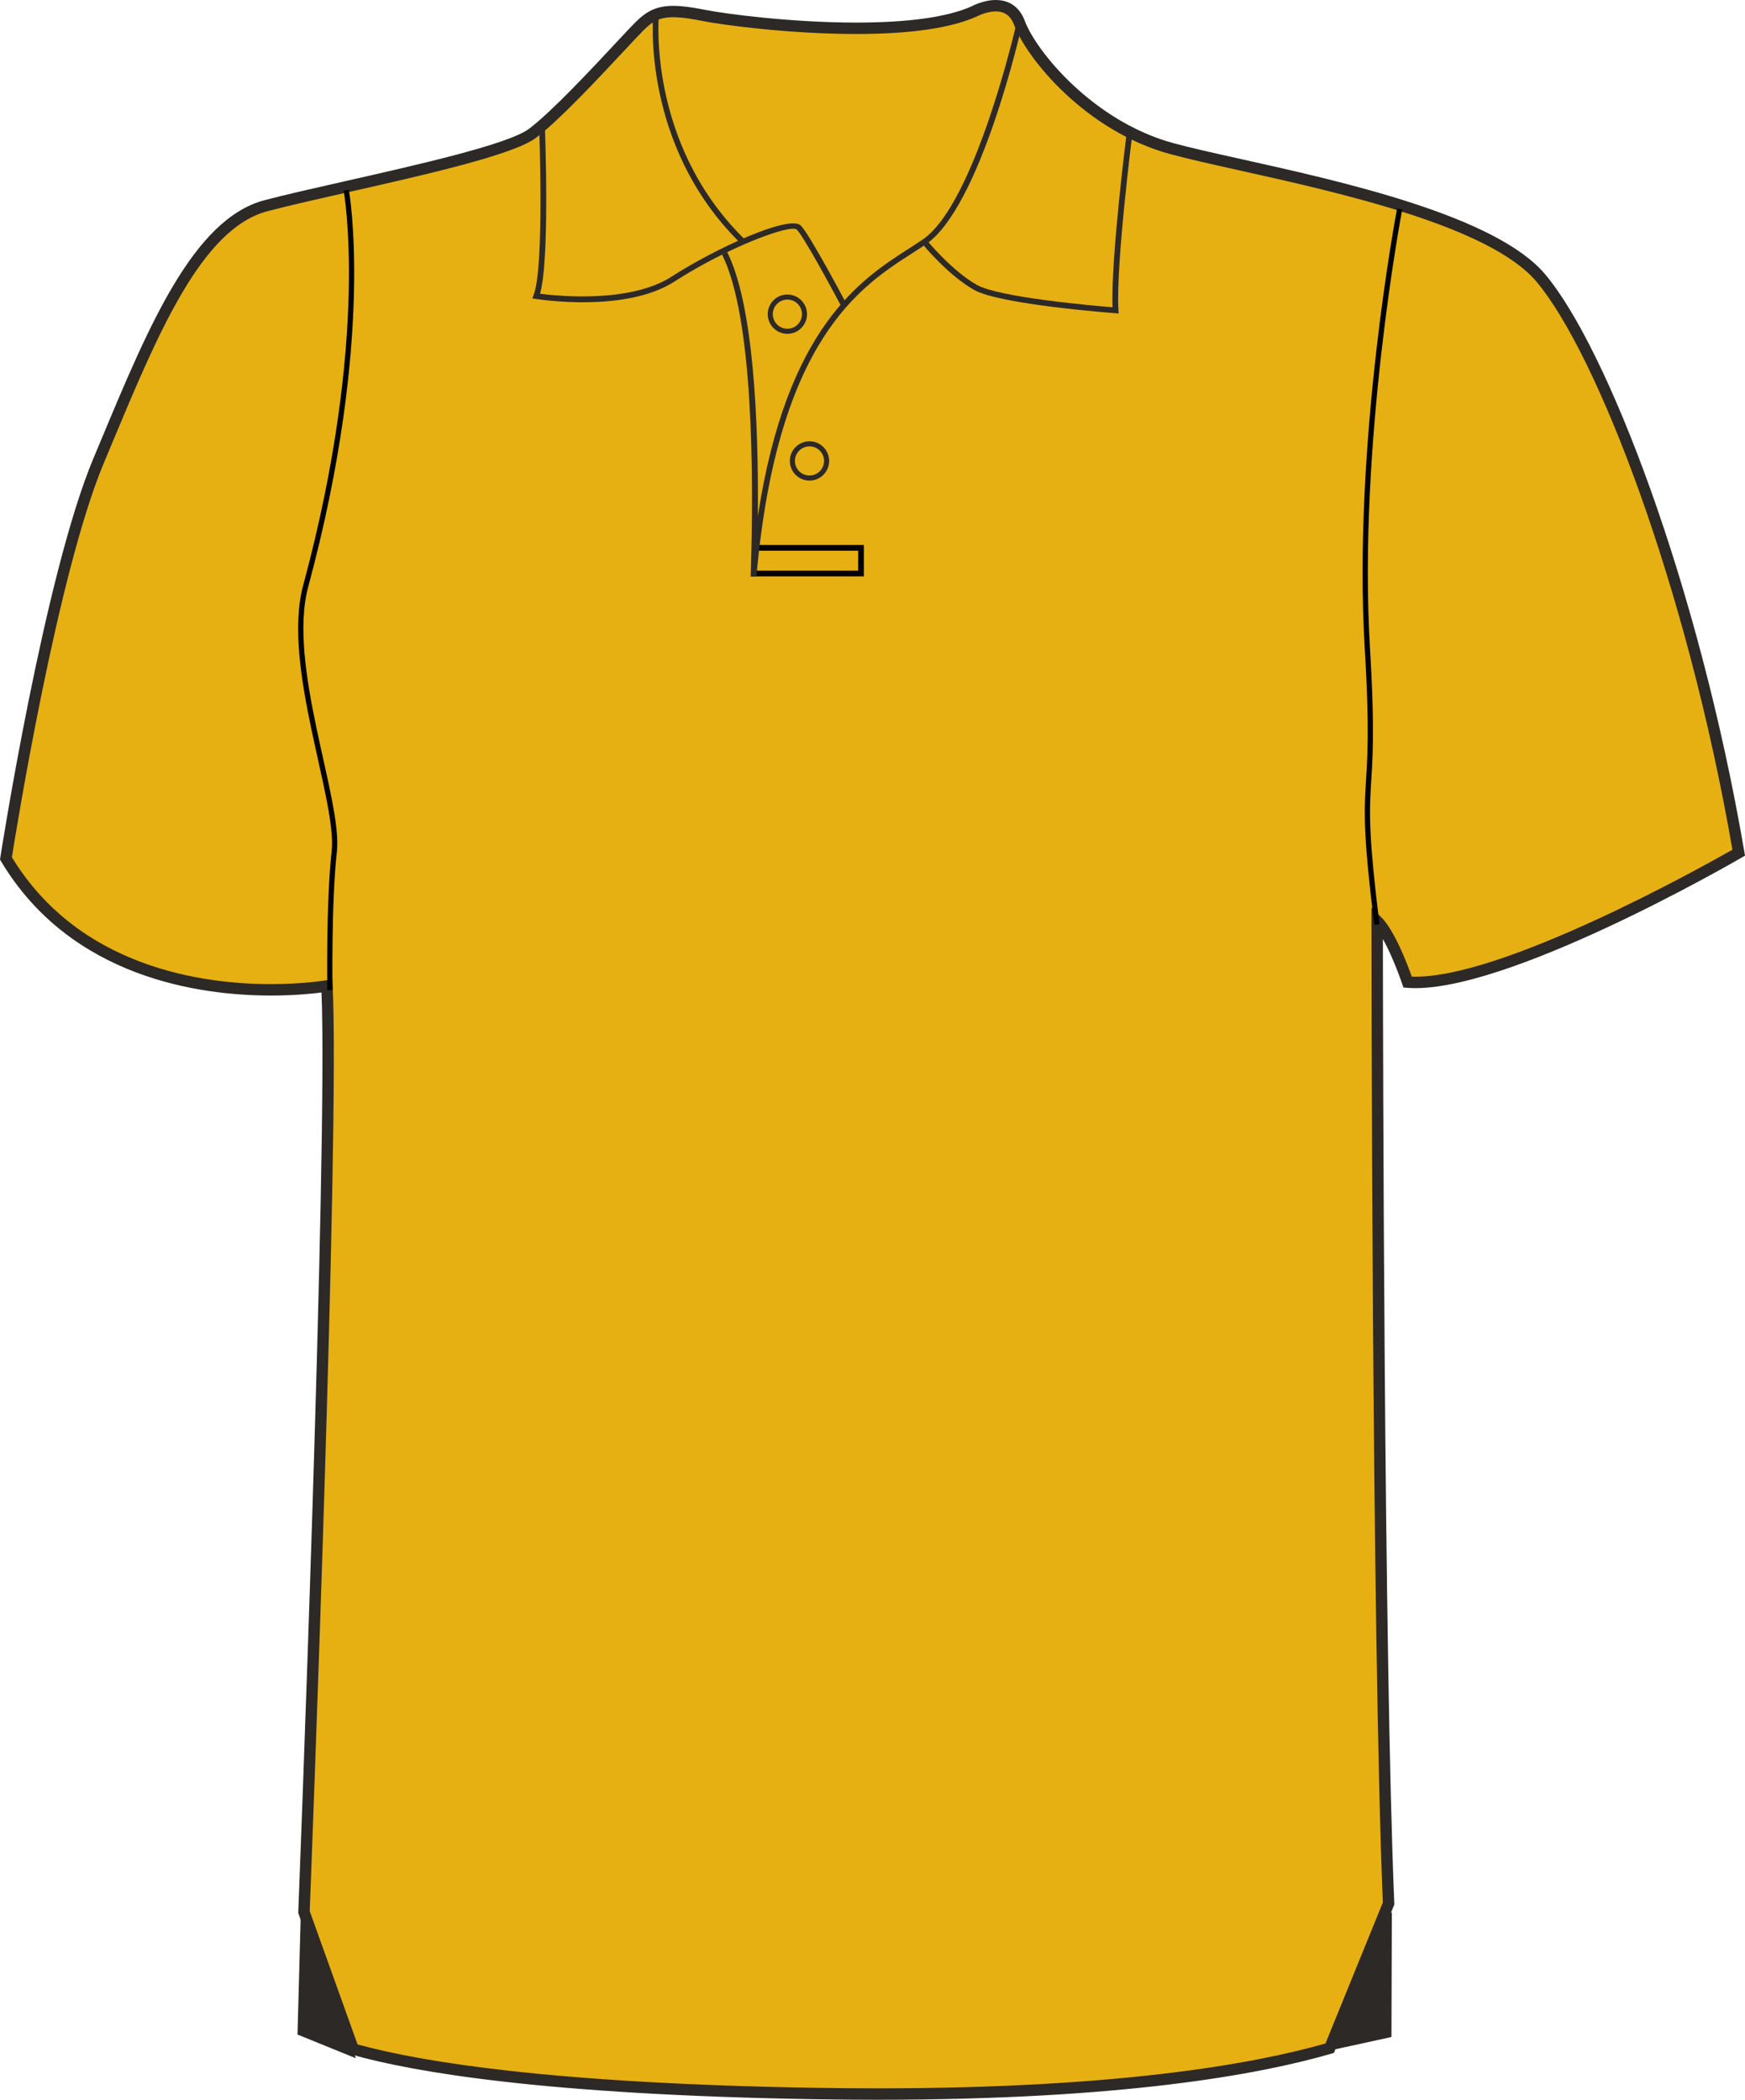 <svg preserveAspectRatio="xMidYMid meet"  xmlns="http://www.w3.org/2000/svg" xmlns:xlink="http://www.w3.org/1999/xlink" version="1.1" id="Layer_1" x="0px" y="0px" width="664.971px" height="800.004px" viewbox="0 0 664.971 800.004" enable-background="new 0 0 664.971 800.004" xml:space="preserve" class="svg0" style="height: 800px;"><g id="front">   <g id="front"> 	<g id="primary_4_" class="primary" fill="#e6b012" stroke="#e6b012" stroke-width="1px"> 		<path id="primary" fill="#e6b012" d="M124.586,374.521c0,0-87.071,13.237-122.318-48.59c0,0,16.462-106.569,35.313-151.522    c18.853-44.955,36.25-89.912,63.807-97.161c27.554-7.25,89.909-18.85,101.506-27.549c11.604-8.702,34.801-34.804,40.604-40.603    c5.803-5.801,10.15-7.255,24.648-4.353c14.501,2.902,76.855,10.154,102.961-1.448c0,0,13.052-7.251,17.399,4.35    c4.352,11.6,26.104,39.153,58.001,47.853c31.9,8.702,117.447,21.75,140.654,49.301c23.209,27.552,58.016,117.461,75.408,218.969    c0,0-89.91,52.201-126.152,49.301c0,0-5.811-17.399-11.605-23.201c0,0,0,316.417,4.351,420.827c0,0-46.396,28.711-218.956,25.811    c-172.562-2.896-195.767-25.229-195.767-25.229S127.486,431.082,124.586,374.521z" class="primary" stroke="#e6b012" stroke-width="1px"></path> 		<path id="primary_1_" fill="#e6b012" d="M250.086,5.697c0,0-0.872,27.415,7.396,47.866c8.271,20.451,25.673,38.728,25.673,38.728    s-21.757,9.574-31.767,16.971c-10.01,7.396-46.126,3.48-46.126,3.48s4.352-57.875,1.305-63.531    C206.57,49.211,243.991,9.178,250.086,5.697z" class="primary" stroke="#e6b012" stroke-width="1px"></path> 		<path id="primary_2_" fill="#e6b012" d="M390.199,12.225c0,0,16.537,28.284,40.473,38.728c0,0-6.525,52.218-6.098,67.447    c0,0-41.336-3.48-50.04-6.963c-8.705-3.483-22.188-18.276-22.188-18.276S366.7,79.67,371.926,61.394    c5.223-18.276,13.928-43.08,13.928-43.08S388.898,12.661,390.199,12.225z" class="primary" stroke="#e6b012" stroke-width="1px"></path> 		<path id="primary_3_" fill="#e6b012" d="M250.086,5.697c0,0,10.981-0.438,36.769,3.154c25.784,3.59,72.775,1.958,78.979-1.306    c6.198-3.264,17.946-7.506,21.214-0.653c3.266,6.854,0.979,8.159,0.979,8.159L375.625,48.34c0,0-58.742,3.917-68.859,3.917    S255.2,47.035,255.2,47.035S249.868,23.431,250.086,5.697z" class="primary" stroke="#e6b012" stroke-width="1px"></path> 	</g> 	<g id="secondary" class="secondary" fill="#2D2926" stroke="#2D2926" stroke-width="1px"> 		<polygon fill="#2D2926" points="529.887,728.697 506.821,780.699 529.74,775.693   " class="secondary" stroke="#2D2926" stroke-width="1px"></polygon> 		<polygon fill="#2D2926" points="115.189,726.521 134.77,783.309 113.884,774.824   " class="secondary" stroke="#2D2926" stroke-width="1px"></polygon> 	</g> 	<g id="outline"> 		<path d="M334.243,800.004c-7.835,0-15.938-0.07-24.085-0.205c-101.89-1.713-152.034-10.188-176.161-16.998l-1.077-0.309    l-19.271-53.676l0.021-0.428c0.108-2.922,11.303-288.942,8.854-350.25c-3.436,0.45-10.289,1.16-19.275,1.16    c-26.987,0-76.236-6.643-102.844-51.133L0,327.497l0.119-0.775c0.166-1.068,16.723-107.351,35.456-152.033l2.983-7.141    c18.069-43.271,35.141-84.144,62.271-91.283c8.051-2.12,19.123-4.622,30.847-7.271c27.646-6.25,62.059-14.026,69.909-19.916    c8.549-6.413,23.958-22.924,33.163-32.788c3.2-3.428,5.729-6.139,7.202-7.614c4.082-4.081,7.781-6.442,14.646-6.442    c3.078,0,6.882,0.476,11.971,1.494c7.63,1.525,32.738,4.872,57.662,4.872c19.973,0,34.771-2.076,43.994-6.174    C370.234,2.411,374.62,0,379.459,0c3.688,0,8.604,1.387,11.077,7.997c4.396,11.703,26.146,38.227,56.537,46.52    c6.684,1.821,15.721,3.832,26.179,6.159c38.543,8.576,96.791,21.54,115.574,43.839c23.563,27.976,58.389,117.919,75.889,219.999    l0.256,1.489l-1.312,0.76c-3.598,2.091-91.059,52.502-127.426,49.59l-1.438-0.115l-0.451-1.365    c-0.047-0.13-3.393-10.065-7.363-17.104c0.039,42.567,0.428,273.411,4.34,367.356l0.023,0.475l-23.018,56.555l-1.016,0.297    C479.74,790.457,427.323,800.004,334.243,800.004z M136.256,778.914c24.283,6.686,74.056,14.854,173.979,16.533    c8.122,0.137,16.201,0.207,24.012,0.207c91.438,0,143.278-9.229,170.854-17.098l21.863-53.725    c-4.281-103.604-4.332-371.154-4.332-373.849v-5.25l3.715,3.71c5.16,5.162,10.104,18.302,11.646,22.651    c33.689,1.248,111.146-42.069,122.182-48.349c-17.455-100.731-51.6-189.037-74.67-216.434    C567.666,86.14,510.278,73.37,472.309,64.919c-10.515-2.339-19.595-4.36-26.374-6.208c-32.293-8.809-54.664-36.383-59.469-49.188    c-1.31-3.483-3.602-5.175-7.016-5.175c-3.655,0-7.262,1.945-7.298,1.963c-9.951,4.434-25.348,6.637-45.932,6.637    c-25.247,0-50.75-3.401-58.511-4.956c-14.135-2.825-17.501-1.428-22.688,3.757c-1.42,1.421-3.927,4.107-7.1,7.506    c-9.906,10.613-24.876,26.654-33.732,33.3c-8.598,6.448-42.049,14.009-71.562,20.678c-11.688,2.642-22.726,5.135-30.697,7.235    c-25.053,6.592-41.72,46.5-59.363,88.751l-2.985,7.146C21.893,218.555,6.077,316.84,4.534,326.603    c25.596,42.046,72.771,48.342,98.698,48.342c12.468,0,20.893-1.438,20.978-1.451l2.417-0.421l0.126,2.452    c2.815,55.028-8.229,339.805-8.729,352.61L136.256,778.914z" fill="#2D2926" stroke-width="2px"></path> 		<path d="M320.489,116.516c-3.812-7.2-14.272-26.456-16.855-29.037c-2.266-2.257-26.554,6.816-46.494,19.719    c-18.625,12.052-51.574,6.911-52.97,6.687l-1.342-0.217l0.503-1.261c4.215-10.538,2.119-64.265,2.102-64.808l2.172-0.086    c0.085,2.151,1.995,51.127-1.812,64.403c6.276,0.82,34.245,3.757,50.167-6.544c16.396-10.606,44.918-23.73,49.212-19.43    c3.342,3.34,16.681,28.488,17.242,29.559L320.489,116.516z" fill="#2D2926" stroke-width="2px"></path> 		<path d="M281.882,92.377c-37.72-37.324-32.997-86.852-32.945-87.348l2.162,0.227c-0.05,0.486-4.646,49.007,32.313,85.575    L281.882,92.377z" fill="#2D2926" stroke-width="2px"></path> 		<path d="M426.28,119.428l-1.247-0.094c-1.785-0.132-43.854-3.344-53.733-8.832c-9.854-5.478-19.481-17.17-19.892-17.666    l1.688-1.375c0.098,0.117,9.771,11.866,19.267,17.138c8.563,4.756,44.48,7.888,51.613,8.47c-0.731-18.311,5.25-65.432,5.51-67.474    l2.157,0.274c-0.066,0.51-6.503,51.213-5.437,68.312L426.28,119.428z" fill="#2D2926" stroke-width="2px"></path> 		<polygon points="329.193,219.6 286.207,219.6 286.207,217.425 327.018,217.425 327.018,209.813 286.78,209.813 286.78,207.638     329.193,207.638   "></polygon> 		<path d="M308.477,183.106c-4.128,0-7.488-3.36-7.488-7.491c0-4.128,3.36-7.489,7.488-7.489c4.127,0,7.487,3.361,7.487,7.489    C315.962,179.746,312.604,183.106,308.477,183.106z M308.477,170.062c-3.062,0-5.554,2.491-5.554,5.553    c0,3.062,2.489,5.556,5.554,5.556c3.062,0,5.553-2.494,5.553-5.556C314.03,172.553,311.534,170.062,308.477,170.062z" fill="#2D2926" stroke-width="2px"></path> 		<path d="M300.049,127.186c-4.13,0-7.488-3.361-7.488-7.491c0-4.128,3.36-7.488,7.488-7.488c4.127,0,7.481,3.36,7.481,7.488    C307.531,123.825,304.176,127.186,300.049,127.186z M300.049,114.141c-3.063,0-5.559,2.491-5.559,5.553    c0,3.065,2.489,5.556,5.559,5.556c3.062,0,5.554-2.494,5.554-5.556S303.111,114.141,300.049,114.141z" fill="#2D2926" stroke-width="2px"></path> 		<g> 			<path d="M387.445,8.525c-0.158,0.688-15.732,68.99-35.812,82.727c-1.575,1.079-3.288,2.175-5.11,3.344     c-18.331,11.746-46.714,29.935-57.73,102.091c0.316-36.698-1.68-80.637-11.693-100.676l-1.944,0.974     c11.891,23.772,12.158,83.792,10.905,122.697h2.24c0.011-0.319,0.021-0.627,0.032-0.947     c8.12-89.478,39.65-109.677,59.368-122.311c1.84-1.181,3.574-2.29,5.167-3.378c20.779-14.217,36.064-81.199,36.705-84.042     L387.445,8.525z" fill="#2D2926" stroke-width="2px"></path> 		</g> 		<path fill="none" stroke="#000000" stroke-width="2px" stroke-miterlimit="10" d="M131.94,72.467    c0,0,10.294,55.46-15.442,150.805c-8.183,30.305,13.057,81.57,10.877,101.147c-2.179,19.576-1.65,52.805-1.65,52.805"></path> 		<path fill="none" stroke="#000000" stroke-width="2px" stroke-miterlimit="10" d="M524.698,352.252    c-7.979-64.17,0.314-39.341-3.623-105.054c-4.717-78.669,12.289-167.552,12.289-167.552"></path> 		 	</g> </g> </g><filter xmlns="http://www.w3.org/2000/svg" id="linear"><feColorMatrix type="matrix" values="0 -1 0 0 0               0 -1 0 0 0               0 -1 0 0 0               0 -1 0 0.9 0 "/></filter></svg>